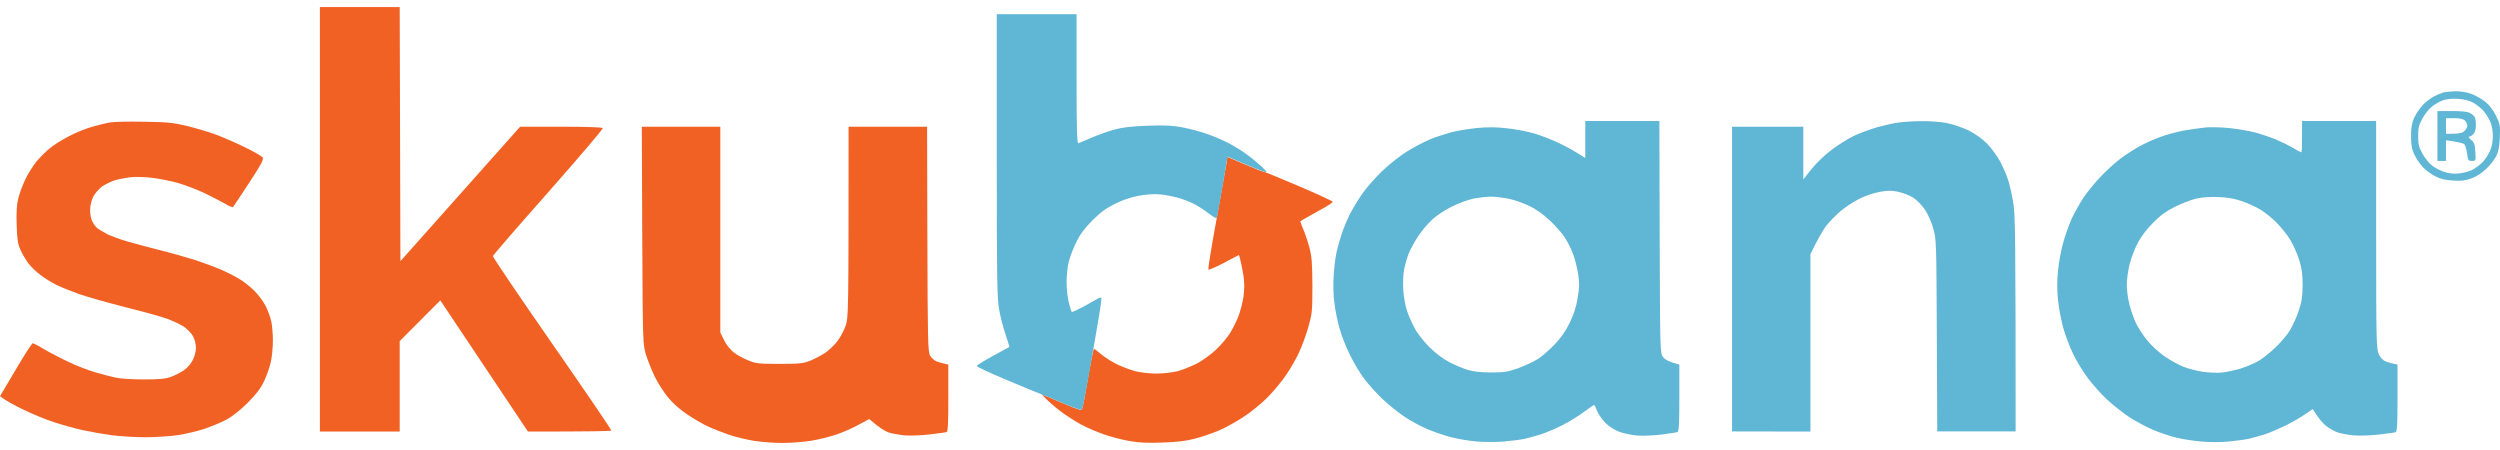 <svg width="200" height="36" viewBox="0 0 200 36" fill="none" xmlns="http://www.w3.org/2000/svg">
<path d="M25.593 34.525V17.544V0.564H31.977L32.033 20.895L41.609 10.137H44.881C46.956 10.137 48.187 10.183 48.221 10.251C48.255 10.319 46.295 12.61 43.878 15.357C41.45 18.091 39.455 20.405 39.432 20.485C39.409 20.553 41.541 23.71 44.174 27.493C46.796 31.265 48.928 34.388 48.905 34.445C48.871 34.49 47.355 34.525 42.236 34.525L35.225 24.029L31.977 27.288V34.525H25.593Z" fill="#F26124"/>
<path d="M7.387 10.137C7.877 10 8.516 9.841 8.812 9.795C9.108 9.738 10.317 9.715 11.514 9.738C13.349 9.761 13.862 9.818 14.877 10.057C15.538 10.217 16.53 10.502 17.1 10.707C17.658 10.901 18.741 11.368 19.494 11.732C20.246 12.097 20.93 12.485 20.998 12.576C21.124 12.735 20.953 13.055 19.938 14.616C19.266 15.63 18.696 16.508 18.65 16.553C18.616 16.61 18.32 16.496 18.012 16.302C17.692 16.12 16.952 15.732 16.359 15.448C15.766 15.163 14.808 14.809 14.25 14.639C13.68 14.479 12.756 14.297 12.198 14.228C11.628 14.16 10.864 14.137 10.488 14.171C10.112 14.217 9.542 14.319 9.234 14.411C8.915 14.502 8.447 14.73 8.174 14.912C7.911 15.106 7.581 15.482 7.455 15.744C7.307 16.04 7.216 16.462 7.205 16.804C7.205 17.123 7.284 17.522 7.387 17.715C7.478 17.909 7.649 18.137 7.763 18.24C7.889 18.342 8.253 18.559 8.573 18.73C8.903 18.889 9.621 19.151 10.169 19.311C10.727 19.47 11.89 19.79 12.768 20.006C13.646 20.223 14.922 20.587 15.618 20.804C16.302 21.032 17.225 21.374 17.67 21.567C18.103 21.75 18.753 22.08 19.095 22.285C19.437 22.479 19.995 22.912 20.314 23.231C20.645 23.55 21.067 24.109 21.249 24.473C21.432 24.827 21.637 25.396 21.705 25.727C21.774 26.046 21.831 26.741 21.831 27.265C21.831 27.778 21.762 28.53 21.671 28.941C21.58 29.351 21.34 30.035 21.135 30.479C20.862 31.06 20.508 31.527 19.836 32.2C19.3 32.747 18.627 33.282 18.183 33.533C17.772 33.761 16.974 34.092 16.416 34.285C15.857 34.479 14.877 34.707 14.25 34.809C13.623 34.901 12.437 34.98 11.628 34.98C10.807 34.98 9.61 34.901 8.949 34.821C8.288 34.73 7.239 34.547 6.612 34.411C5.985 34.274 4.936 33.978 4.275 33.761C3.614 33.544 2.508 33.089 1.824 32.747C1.129 32.416 0.445 32.04 0 31.698L1.254 29.579C1.938 28.416 2.554 27.459 2.622 27.459C2.679 27.459 3.124 27.687 3.591 27.972C4.058 28.245 4.936 28.701 5.529 28.975C6.122 29.26 7.045 29.613 7.581 29.772C8.117 29.932 8.858 30.126 9.234 30.206C9.61 30.297 10.636 30.354 11.514 30.354C12.768 30.354 13.235 30.308 13.68 30.148C13.988 30.035 14.455 29.795 14.706 29.624C14.968 29.453 15.276 29.1 15.413 28.815C15.572 28.519 15.675 28.109 15.675 27.801C15.663 27.482 15.572 27.129 15.413 26.855C15.276 26.616 14.934 26.274 14.649 26.091C14.364 25.921 13.771 25.647 13.338 25.488C12.893 25.328 11.411 24.918 10.032 24.576C8.652 24.223 6.988 23.755 6.327 23.527C5.666 23.288 4.845 22.958 4.503 22.787C4.161 22.616 3.591 22.262 3.249 22.012C2.907 21.75 2.462 21.328 2.257 21.055C2.063 20.781 1.778 20.314 1.642 19.995C1.425 19.527 1.368 19.174 1.334 18C1.3 16.929 1.334 16.393 1.471 15.835C1.573 15.425 1.835 14.741 2.052 14.297C2.269 13.864 2.656 13.237 2.93 12.906C3.203 12.587 3.671 12.109 3.99 11.858C4.298 11.596 4.993 11.163 5.529 10.889C6.065 10.604 6.897 10.274 7.387 10.137Z" fill="#F26124"/>
<path d="M51.379 18.852L51.379 18.832L51.345 10.137H57.626V26.604L57.934 27.231C58.116 27.596 58.447 28.006 58.709 28.2C58.96 28.393 59.473 28.678 59.849 28.827C60.476 29.089 60.693 29.111 62.357 29.111C63.965 29.111 64.261 29.077 64.808 28.861C65.15 28.724 65.686 28.439 66.005 28.234C66.313 28.029 66.757 27.596 66.997 27.288C67.236 26.969 67.533 26.411 67.658 26.035C67.875 25.374 67.886 25.077 67.886 10.137H74.167L74.19 19.106C74.213 27.129 74.236 28.12 74.395 28.428C74.498 28.621 74.726 28.827 74.908 28.906C75.091 28.975 75.376 29.066 75.866 29.168V31.846C75.866 33.886 75.832 34.536 75.729 34.57C75.649 34.593 75.045 34.673 74.384 34.752C73.723 34.832 72.834 34.867 72.389 34.832C71.944 34.787 71.363 34.684 71.078 34.593C70.793 34.49 70.337 34.217 69.539 33.522L68.627 34.012C68.125 34.285 67.305 34.639 66.803 34.798C66.301 34.958 65.435 35.174 64.865 35.265C64.295 35.356 63.269 35.436 62.585 35.436C61.901 35.436 60.875 35.356 60.305 35.265C59.735 35.174 58.869 34.958 58.367 34.798C57.866 34.627 57.102 34.331 56.657 34.126C56.213 33.921 55.449 33.476 54.947 33.134C54.389 32.758 53.807 32.245 53.442 31.79C53.1 31.379 52.633 30.639 52.382 30.137C52.143 29.636 51.824 28.838 51.675 28.371C51.425 27.517 51.425 27.482 51.379 18.852Z" fill="#F26124"/>
<path d="M97.685 15.493C97.902 14.274 98.107 13.111 98.141 12.918L98.187 12.553L99.612 13.157C100.398 13.499 101.037 13.75 101.048 13.727C101.048 13.693 102.302 14.206 103.818 14.855C105.346 15.505 106.6 16.086 106.623 16.143C106.634 16.2 106.064 16.564 105.334 16.952C104.616 17.339 104.023 17.693 104.023 17.715C104.023 17.75 104.126 18.023 104.251 18.319C104.388 18.616 104.605 19.265 104.742 19.767C104.947 20.553 104.981 20.986 104.992 22.844C104.992 24.872 104.97 25.089 104.673 26.148C104.491 26.775 104.16 27.698 103.921 28.2C103.693 28.701 103.214 29.522 102.872 30.023C102.53 30.525 101.869 31.322 101.402 31.79C100.934 32.268 100.079 32.963 99.52 33.328C98.951 33.704 98.061 34.206 97.526 34.433C96.99 34.661 96.123 34.958 95.588 35.094C94.915 35.277 94.14 35.368 93.023 35.402C91.86 35.448 91.153 35.425 90.401 35.288C89.831 35.197 88.907 34.958 88.349 34.764C87.779 34.57 86.935 34.206 86.468 33.955C86 33.693 85.248 33.214 84.815 32.883C84.37 32.542 83.857 32.109 83.333 31.55L83.789 31.733C84.04 31.835 84.746 32.131 85.362 32.394C86.137 32.735 86.502 32.838 86.559 32.747C86.605 32.678 86.821 31.562 87.038 30.262C87.254 28.975 87.471 27.915 87.516 27.915C87.573 27.915 87.824 28.109 88.087 28.337C88.36 28.564 88.907 28.918 89.318 29.123C89.728 29.328 90.389 29.579 90.8 29.693C91.222 29.795 91.963 29.886 92.51 29.886C93.045 29.886 93.809 29.795 94.22 29.693C94.63 29.579 95.314 29.305 95.759 29.077C96.192 28.849 96.887 28.348 97.298 27.96C97.708 27.573 98.198 26.98 98.403 26.65C98.609 26.319 98.905 25.738 99.053 25.351C99.213 24.975 99.395 24.257 99.475 23.755C99.566 23.083 99.566 22.65 99.475 22.046C99.406 21.613 99.304 21.066 99.122 20.393L97.925 21.02C97.263 21.374 96.705 21.613 96.671 21.567C96.648 21.522 96.773 20.633 96.956 19.596C97.138 18.57 97.469 16.724 97.685 15.493Z" fill="#F26124"/>
<path fill-rule="evenodd" clip-rule="evenodd" d="M79.742 1.135H86.125V6.32C86.125 10.422 86.16 11.494 86.274 11.46C86.342 11.425 86.844 11.22 87.379 10.992C87.915 10.764 88.736 10.479 89.203 10.354C89.808 10.183 90.571 10.103 91.825 10.058C93.216 10.012 93.809 10.035 94.618 10.195C95.188 10.297 96.1 10.548 96.67 10.753C97.24 10.958 98.027 11.3 98.437 11.528C98.848 11.756 99.418 12.109 99.703 12.326C99.999 12.531 100.512 12.952 100.843 13.249C101.344 13.705 101.413 13.796 101.173 13.75C101.014 13.716 100.284 13.431 98.209 12.531L98.152 12.838C98.129 13.021 97.947 14.081 97.753 15.209C97.559 16.337 97.377 17.328 97.354 17.397C97.32 17.499 97.092 17.386 96.704 17.078C96.374 16.816 95.815 16.462 95.473 16.291C95.131 16.12 94.538 15.893 94.162 15.801C93.786 15.699 93.171 15.585 92.794 15.551C92.373 15.505 91.746 15.551 91.141 15.653C90.492 15.767 89.853 15.984 89.203 16.303C88.462 16.679 88.029 16.987 87.379 17.648C86.752 18.274 86.399 18.753 86.103 19.368C85.875 19.836 85.601 20.531 85.51 20.907C85.407 21.283 85.327 22.024 85.327 22.559C85.327 23.095 85.407 23.836 85.51 24.212C85.601 24.588 85.704 24.918 85.738 24.952C85.772 24.987 86.16 24.804 86.616 24.565C87.072 24.314 87.573 24.029 87.744 23.938C87.915 23.836 88.075 23.779 88.109 23.813C88.143 23.847 88.018 24.77 87.824 25.864C87.63 26.958 87.288 28.941 87.06 30.263C86.821 31.596 86.604 32.724 86.547 32.77C86.502 32.827 85.886 32.622 85.179 32.314C84.484 32.007 83.72 31.699 83.503 31.619C83.287 31.539 81.987 31.015 80.619 30.434C79.263 29.864 78.145 29.351 78.145 29.283C78.145 29.215 78.727 28.861 79.434 28.474C80.129 28.086 80.722 27.767 80.745 27.756C80.767 27.756 80.631 27.311 80.448 26.776C80.266 26.24 80.026 25.317 79.924 24.724C79.764 23.779 79.742 22.252 79.742 12.383V1.135ZM196.442 7.3C196.909 7.3 197.365 7.38 197.753 7.528C198.083 7.653 198.573 7.938 198.836 8.155C199.143 8.394 199.463 8.816 199.679 9.26C200.01 9.932 200.021 10.035 199.987 10.992C199.953 11.756 199.873 12.143 199.691 12.508C199.554 12.77 199.2 13.226 198.893 13.511C198.573 13.83 198.106 14.126 197.73 14.263C197.24 14.445 196.909 14.491 196.248 14.445C195.621 14.411 195.233 14.32 194.823 14.103C194.504 13.944 194.059 13.613 193.831 13.374C193.603 13.135 193.295 12.679 193.147 12.36C192.942 11.927 192.885 11.596 192.885 10.878C192.885 10.172 192.942 9.841 193.147 9.397C193.295 9.089 193.603 8.633 193.831 8.394C194.059 8.155 194.458 7.847 194.709 7.722C194.948 7.596 195.29 7.448 195.45 7.403C195.609 7.357 196.054 7.311 196.442 7.3ZM194.538 8.542C194.321 8.713 193.979 9.135 193.797 9.477C193.512 9.989 193.455 10.206 193.455 10.878C193.455 11.562 193.512 11.779 193.797 12.291C193.979 12.633 194.321 13.055 194.538 13.226C194.754 13.408 195.188 13.636 195.507 13.739C195.894 13.876 196.271 13.921 196.704 13.876C197.046 13.841 197.536 13.716 197.787 13.591C198.038 13.454 198.402 13.18 198.608 12.975C198.801 12.77 199.075 12.36 199.2 12.075C199.349 11.745 199.428 11.323 199.428 10.878C199.428 10.445 199.349 10.024 199.2 9.682C199.075 9.408 198.801 8.998 198.608 8.793C198.402 8.588 198.038 8.303 197.787 8.178C197.502 8.029 197.046 7.927 196.59 7.904C196.1 7.881 195.689 7.927 195.393 8.041C195.142 8.143 194.754 8.36 194.538 8.542ZM126.823 9.682H132.751L132.774 18.97C132.808 28.212 132.808 28.246 133.047 28.565C133.207 28.77 133.48 28.941 134.347 29.169V31.847C134.347 33.898 134.312 34.536 134.198 34.571C134.13 34.593 133.549 34.685 132.922 34.764C132.295 34.844 131.417 34.878 130.984 34.844C130.539 34.81 129.901 34.673 129.559 34.548C129.205 34.422 128.738 34.126 128.476 33.876C128.225 33.625 127.917 33.203 127.792 32.93C127.678 32.645 127.564 32.405 127.541 32.394C127.518 32.383 127.165 32.622 126.732 32.941C126.31 33.26 125.535 33.739 124.999 34.012C124.463 34.286 123.699 34.605 123.289 34.742C122.878 34.867 122.286 35.038 121.978 35.106C121.659 35.175 120.918 35.266 120.325 35.323C119.732 35.368 118.752 35.368 118.159 35.323C117.566 35.277 116.643 35.118 116.107 34.981C115.571 34.844 114.705 34.548 114.169 34.32C113.633 34.092 112.812 33.648 112.345 33.328C111.878 33.021 111.091 32.383 110.589 31.915C110.099 31.437 109.449 30.719 109.142 30.309C108.834 29.91 108.321 29.055 108.013 28.428C107.694 27.801 107.318 26.833 107.158 26.263C106.998 25.705 106.816 24.782 106.748 24.212C106.668 23.653 106.645 22.696 106.691 22.081C106.725 21.465 106.827 20.622 106.919 20.2C107.01 19.779 107.215 19.072 107.363 18.628C107.511 18.195 107.808 17.499 108.013 17.089C108.218 16.69 108.651 15.972 108.971 15.517C109.29 15.049 110.008 14.229 110.578 13.682C111.137 13.146 112.037 12.44 112.573 12.109C113.109 11.779 113.93 11.346 114.397 11.152C114.864 10.958 115.64 10.707 116.107 10.582C116.574 10.457 117.498 10.309 118.159 10.24C119.025 10.16 119.687 10.16 120.553 10.263C121.214 10.331 122.183 10.514 122.719 10.673C123.255 10.821 124.178 11.186 124.771 11.471C125.364 11.756 126.07 12.143 126.823 12.645V9.682ZM116.164 16.519C115.662 16.759 114.967 17.215 114.625 17.522C114.283 17.83 113.759 18.434 113.474 18.867C113.189 19.3 112.847 19.915 112.721 20.223C112.584 20.542 112.413 21.135 112.334 21.534C112.254 21.989 112.22 22.65 112.265 23.243C112.299 23.779 112.436 24.519 112.573 24.895C112.698 25.283 112.972 25.887 113.177 26.263C113.371 26.65 113.895 27.311 114.34 27.756C114.842 28.257 115.423 28.702 115.936 28.964C116.369 29.192 117.042 29.477 117.418 29.591C117.885 29.727 118.478 29.796 119.299 29.796C120.336 29.796 120.621 29.75 121.465 29.454C122.001 29.26 122.719 28.918 123.061 28.702C123.403 28.474 124.007 27.95 124.395 27.528C124.873 27.038 125.272 26.457 125.569 25.841C125.888 25.192 126.093 24.576 126.207 23.87C126.355 23.026 126.367 22.696 126.253 21.933C126.173 21.431 125.991 20.69 125.831 20.28C125.683 19.881 125.375 19.289 125.17 18.97C124.965 18.662 124.429 18.058 123.984 17.636C123.448 17.135 122.89 16.736 122.343 16.474C121.898 16.257 121.157 15.995 120.724 15.904C120.279 15.813 119.618 15.733 119.242 15.733C118.866 15.745 118.227 15.813 117.817 15.904C117.407 15.995 116.666 16.269 116.164 16.519ZM184.164 9.682H190.092V18.776C190.092 27.266 190.115 27.893 190.297 28.326C190.434 28.61 190.628 28.827 190.844 28.907C191.027 28.987 191.312 29.066 191.802 29.169V31.847C191.802 33.898 191.768 34.536 191.654 34.571C191.585 34.605 190.981 34.685 190.32 34.764C189.659 34.844 188.758 34.867 188.325 34.833C187.88 34.799 187.299 34.685 187.014 34.593C186.729 34.491 186.296 34.252 186.056 34.046C185.806 33.841 185.475 33.465 185.019 32.724L184.449 33.112C184.13 33.34 183.446 33.739 182.91 34.012C182.374 34.274 181.61 34.605 181.2 34.742C180.79 34.867 180.197 35.038 179.889 35.106C179.57 35.175 178.852 35.266 178.293 35.323C177.723 35.38 176.754 35.38 176.127 35.323C175.5 35.277 174.577 35.129 174.075 35.004C173.574 34.878 172.753 34.605 172.251 34.388C171.75 34.183 170.906 33.727 170.37 33.386C169.834 33.032 169.025 32.394 168.558 31.961C168.09 31.528 167.406 30.753 167.03 30.252C166.654 29.762 166.129 28.884 165.856 28.326C165.582 27.756 165.229 26.833 165.069 26.263C164.91 25.705 164.716 24.702 164.647 24.052C164.556 23.152 164.556 22.537 164.647 21.591C164.716 20.907 164.91 19.881 165.081 19.323C165.24 18.753 165.548 17.91 165.765 17.431C165.993 16.964 166.403 16.223 166.699 15.779C166.996 15.346 167.611 14.582 168.09 14.092C168.558 13.602 169.276 12.952 169.686 12.656C170.097 12.348 170.758 11.927 171.168 11.699C171.579 11.471 172.32 11.14 172.821 10.958C173.323 10.776 174.166 10.537 174.702 10.445C175.238 10.354 176.024 10.24 176.469 10.195C176.902 10.16 177.78 10.183 178.407 10.252C179.034 10.32 179.935 10.479 180.402 10.594C180.869 10.719 181.61 10.97 182.055 11.152C182.488 11.334 183.127 11.642 183.446 11.836C183.776 12.041 184.073 12.189 184.107 12.189C184.141 12.189 184.164 11.63 184.164 10.947V9.682ZM174.018 16.531C173.289 16.895 172.844 17.215 172.251 17.819C171.75 18.309 171.294 18.924 171.031 19.414C170.792 19.858 170.507 20.622 170.37 21.123C170.245 21.636 170.142 22.377 170.142 22.776C170.142 23.186 170.233 23.904 170.359 24.371C170.473 24.85 170.724 25.534 170.906 25.91C171.1 26.297 171.499 26.901 171.818 27.277C172.126 27.665 172.753 28.223 173.22 28.542C173.688 28.861 174.36 29.226 174.702 29.351C175.044 29.488 175.717 29.659 176.184 29.739C176.651 29.807 177.347 29.841 177.723 29.807C178.099 29.773 178.76 29.625 179.205 29.499C179.638 29.363 180.288 29.101 180.63 28.907C180.972 28.713 181.61 28.212 182.032 27.801C182.465 27.391 182.99 26.776 183.195 26.422C183.4 26.081 183.719 25.397 183.89 24.884C184.141 24.143 184.198 23.767 184.21 22.833C184.21 21.967 184.153 21.499 183.947 20.838C183.811 20.371 183.491 19.653 183.252 19.243C183.024 18.844 182.511 18.206 182.135 17.819C181.759 17.442 181.177 16.975 180.835 16.77C180.505 16.565 179.843 16.269 179.376 16.098C178.772 15.893 178.213 15.79 177.495 15.767C176.857 15.733 176.195 15.779 175.728 15.881C175.318 15.972 174.554 16.269 174.018 16.531ZM153.692 9.693C154.342 9.682 155.265 9.75 155.744 9.841C156.246 9.944 157.01 10.206 157.488 10.434C158.024 10.707 158.571 11.095 158.97 11.494C159.312 11.847 159.78 12.485 160.019 12.93C160.247 13.363 160.544 14.058 160.669 14.457C160.794 14.867 160.988 15.71 161.079 16.337C161.216 17.271 161.25 19.015 161.25 34.514H154.98L154.946 26.856C154.912 19.346 154.912 19.175 154.661 18.274C154.502 17.727 154.239 17.123 153.977 16.747C153.738 16.394 153.327 15.984 153.042 15.801C152.757 15.63 152.233 15.425 151.868 15.346C151.344 15.232 151.059 15.232 150.386 15.346C149.93 15.425 149.201 15.676 148.767 15.893C148.323 16.109 147.65 16.554 147.251 16.884C146.864 17.215 146.328 17.762 146.066 18.103C145.815 18.457 145.427 19.095 144.835 20.337V34.525L138.565 34.514V10.138H144.265V14.354L144.926 13.522C145.302 13.044 145.997 12.383 146.545 11.972C147.08 11.573 147.89 11.072 148.334 10.856C148.79 10.65 149.611 10.343 150.158 10.183C150.717 10.035 151.469 9.853 151.845 9.807C152.222 9.75 153.054 9.693 153.692 9.693ZM194.994 8.884H196.134C196.863 8.884 197.388 8.93 197.582 9.032C197.764 9.123 197.935 9.272 197.981 9.374C198.038 9.477 198.072 9.784 198.072 10.046C198.072 10.343 197.992 10.605 197.867 10.73C197.764 10.844 197.604 10.935 197.525 10.935C197.456 10.935 197.525 11.049 197.684 11.186C197.946 11.403 197.992 11.551 198.026 12.155C198.072 12.861 198.072 12.873 197.753 12.873C197.468 12.873 197.433 12.827 197.365 12.269C197.319 11.938 197.217 11.608 197.137 11.528C197.057 11.46 196.692 11.357 195.678 11.22V12.873H194.994V8.884ZM195.678 10.707C196.784 10.707 196.989 10.65 197.16 10.479C197.285 10.354 197.388 10.16 197.388 10.046C197.388 9.932 197.308 9.762 197.194 9.648C197.046 9.511 196.795 9.454 196.328 9.454H195.678V10.707Z" fill="#60B6D5"/>
</svg>
